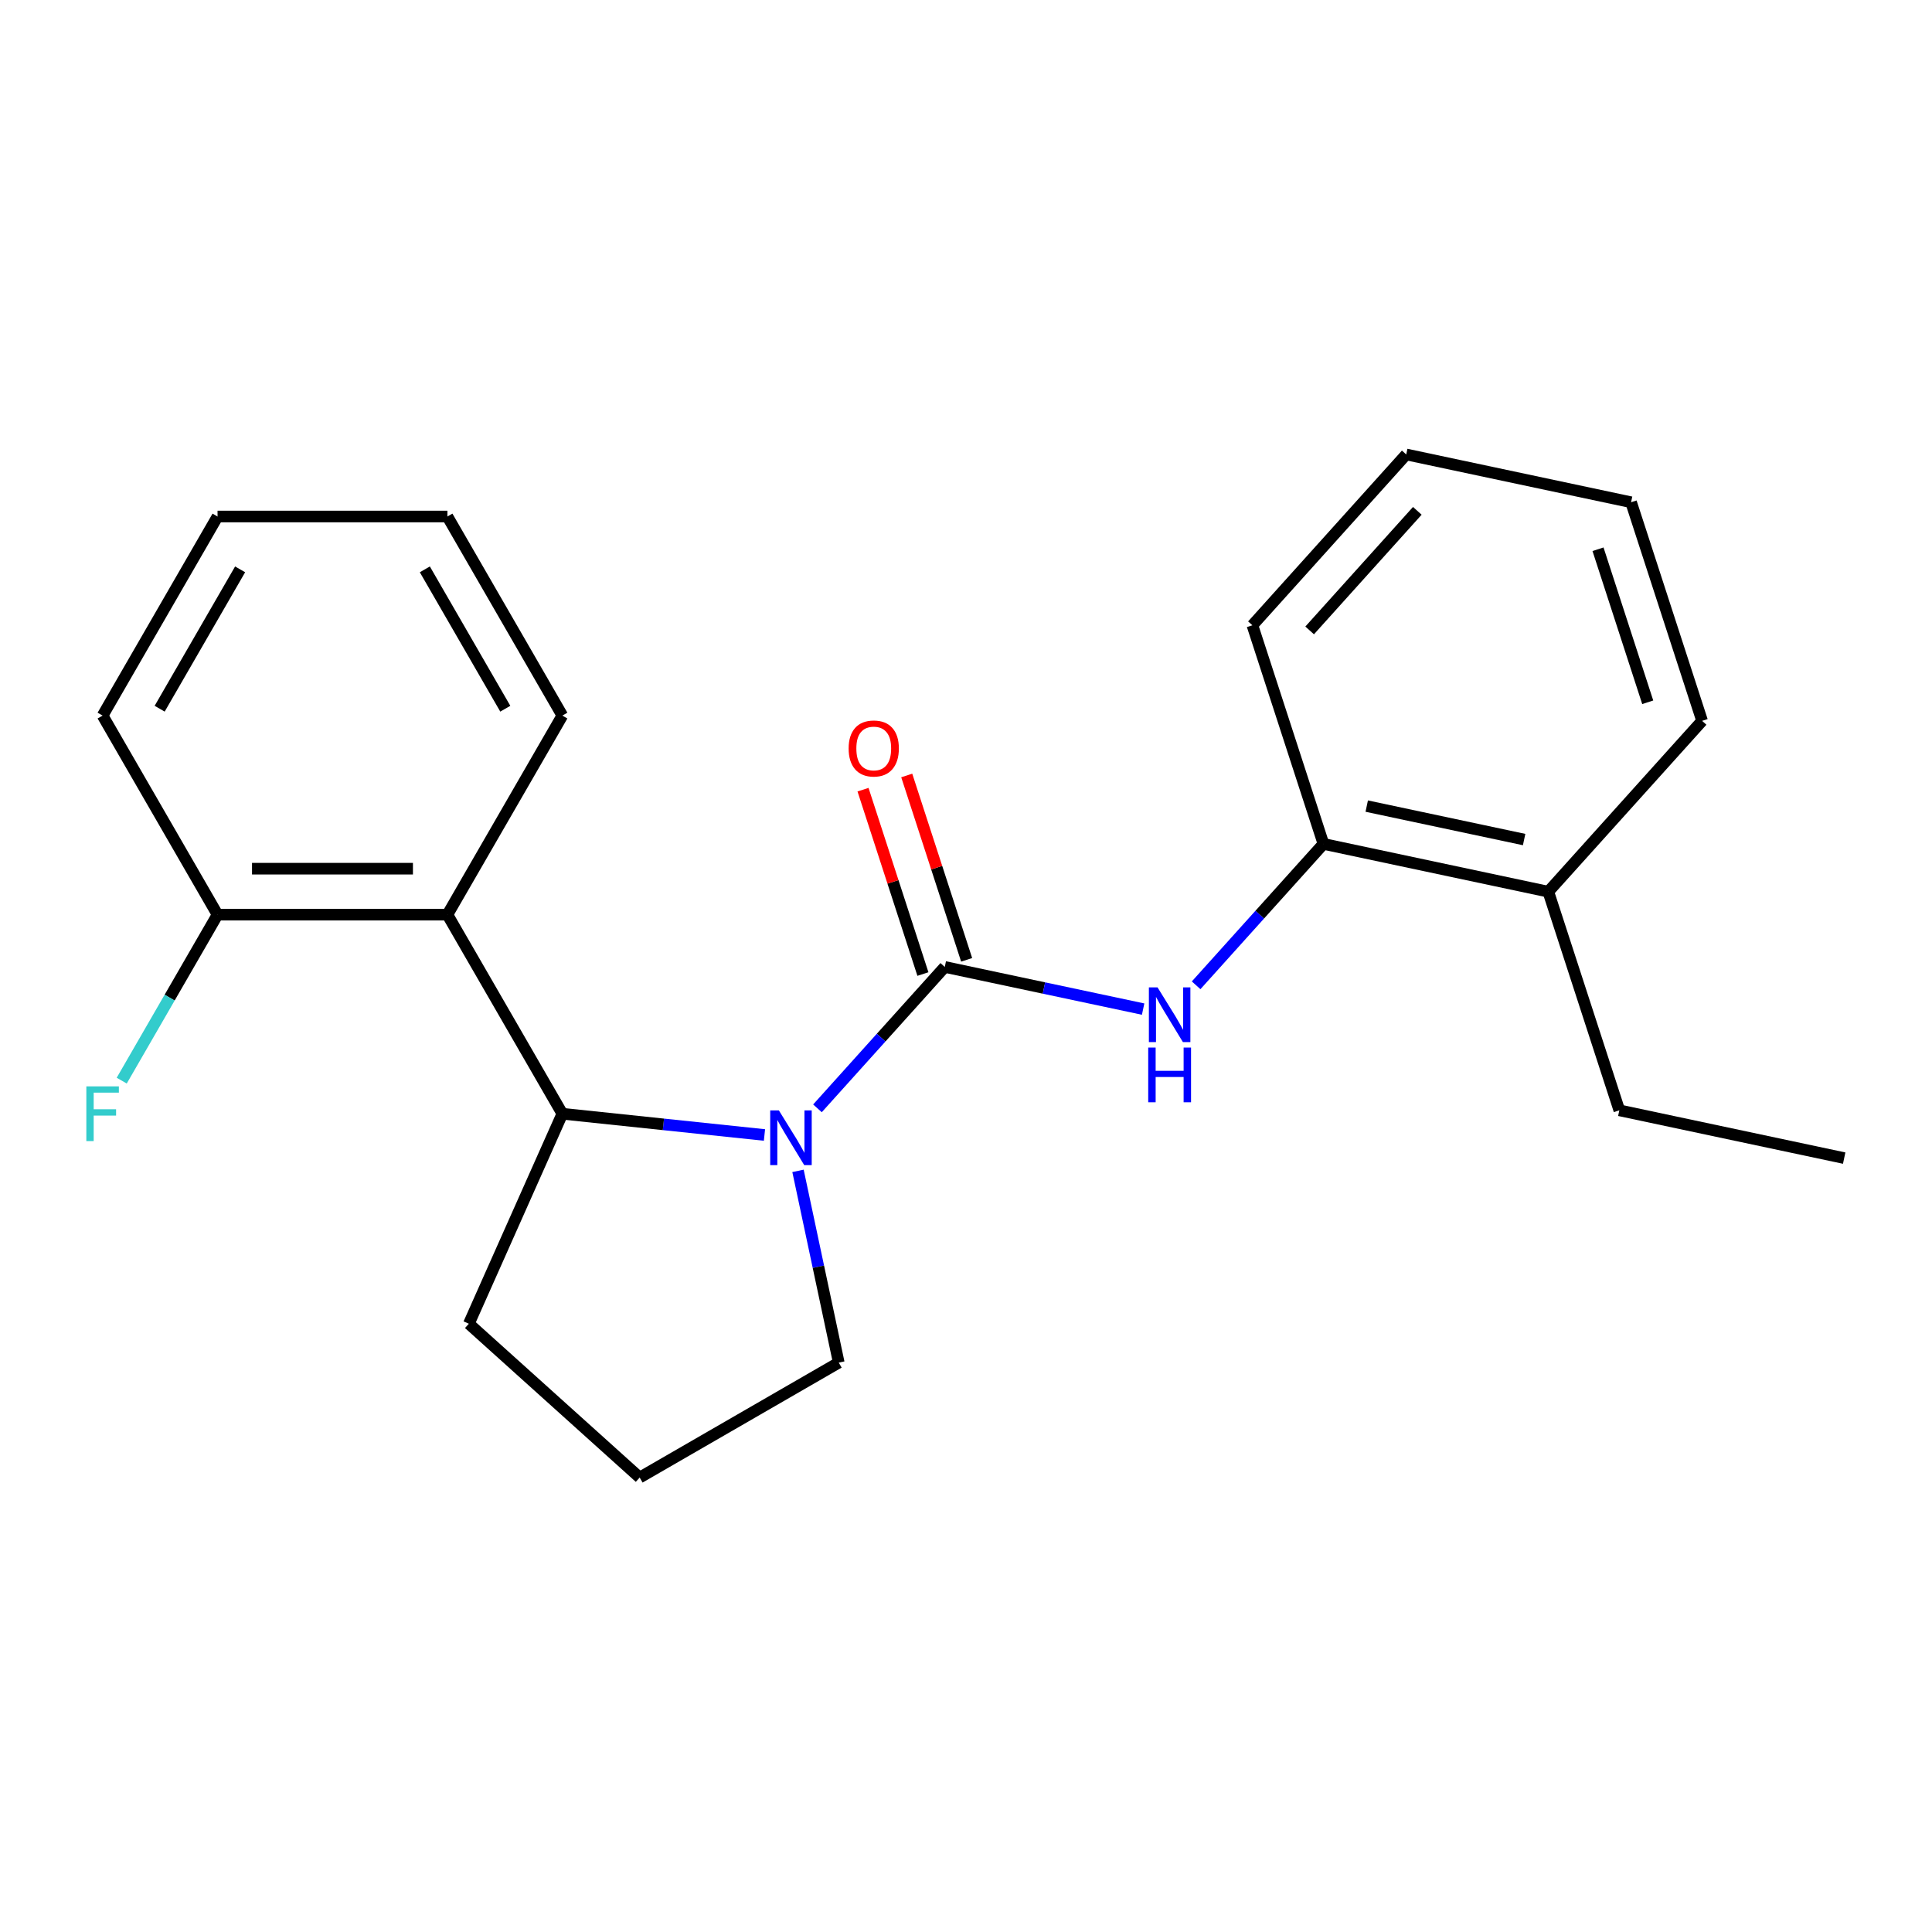 <?xml version='1.0' encoding='iso-8859-1'?>
<svg version='1.1' baseProfile='full'
              xmlns='http://www.w3.org/2000/svg'
                      xmlns:rdkit='http://www.rdkit.org/xml'
                      xmlns:xlink='http://www.w3.org/1999/xlink'
                  xml:space='preserve'
width='1000px' height='1000px' viewBox='0 0 1000 1000'>
<!-- END OF HEADER -->
<rect style='opacity:1.0;fill:#FFFFFF;stroke:none' width='1000' height='1000' x='0' y='0'> </rect>
<path class='bond-0' d='M 489.017,500.484 L 456.067,537.079' style='fill:none;fill-rule:evenodd;stroke:#000000;stroke-width:6px;stroke-linecap:butt;stroke-linejoin:miter;stroke-opacity:1' />
<path class='bond-0' d='M 456.067,537.079 L 423.117,573.674' style='fill:none;fill-rule:evenodd;stroke:#0000FF;stroke-width:6px;stroke-linecap:butt;stroke-linejoin:miter;stroke-opacity:1' />
<path class='bond-2' d='M 489.017,500.484 L 540.351,511.396' style='fill:none;fill-rule:evenodd;stroke:#000000;stroke-width:6px;stroke-linecap:butt;stroke-linejoin:miter;stroke-opacity:1' />
<path class='bond-2' d='M 540.351,511.396 L 591.685,522.307' style='fill:none;fill-rule:evenodd;stroke:#0000FF;stroke-width:6px;stroke-linecap:butt;stroke-linejoin:miter;stroke-opacity:1' />
<path class='bond-5' d='M 500.333,496.808 L 484.831,449.096' style='fill:none;fill-rule:evenodd;stroke:#000000;stroke-width:6px;stroke-linecap:butt;stroke-linejoin:miter;stroke-opacity:1' />
<path class='bond-5' d='M 484.831,449.096 L 469.328,401.384' style='fill:none;fill-rule:evenodd;stroke:#FF0000;stroke-width:6px;stroke-linecap:butt;stroke-linejoin:miter;stroke-opacity:1' />
<path class='bond-5' d='M 477.702,504.161 L 462.199,456.449' style='fill:none;fill-rule:evenodd;stroke:#000000;stroke-width:6px;stroke-linecap:butt;stroke-linejoin:miter;stroke-opacity:1' />
<path class='bond-5' d='M 462.199,456.449 L 446.696,408.737' style='fill:none;fill-rule:evenodd;stroke:#FF0000;stroke-width:6px;stroke-linecap:butt;stroke-linejoin:miter;stroke-opacity:1' />
<path class='bond-1' d='M 395.688,587.464 L 343.381,581.966' style='fill:none;fill-rule:evenodd;stroke:#0000FF;stroke-width:6px;stroke-linecap:butt;stroke-linejoin:miter;stroke-opacity:1' />
<path class='bond-1' d='M 343.381,581.966 L 291.073,576.468' style='fill:none;fill-rule:evenodd;stroke:#000000;stroke-width:6px;stroke-linecap:butt;stroke-linejoin:miter;stroke-opacity:1' />
<path class='bond-8' d='M 413.045,606.04 L 423.593,655.664' style='fill:none;fill-rule:evenodd;stroke:#0000FF;stroke-width:6px;stroke-linecap:butt;stroke-linejoin:miter;stroke-opacity:1' />
<path class='bond-8' d='M 423.593,655.664 L 434.141,705.287' style='fill:none;fill-rule:evenodd;stroke:#000000;stroke-width:6px;stroke-linecap:butt;stroke-linejoin:miter;stroke-opacity:1' />
<path class='bond-3' d='M 291.073,576.468 L 231.582,473.427' style='fill:none;fill-rule:evenodd;stroke:#000000;stroke-width:6px;stroke-linecap:butt;stroke-linejoin:miter;stroke-opacity:1' />
<path class='bond-10' d='M 291.073,576.468 L 242.678,685.164' style='fill:none;fill-rule:evenodd;stroke:#000000;stroke-width:6px;stroke-linecap:butt;stroke-linejoin:miter;stroke-opacity:1' />
<path class='bond-4' d='M 619.114,509.991 L 652.064,473.396' style='fill:none;fill-rule:evenodd;stroke:#0000FF;stroke-width:6px;stroke-linecap:butt;stroke-linejoin:miter;stroke-opacity:1' />
<path class='bond-4' d='M 652.064,473.396 L 685.014,436.801' style='fill:none;fill-rule:evenodd;stroke:#000000;stroke-width:6px;stroke-linecap:butt;stroke-linejoin:miter;stroke-opacity:1' />
<path class='bond-6' d='M 231.582,473.427 L 112.6,473.427' style='fill:none;fill-rule:evenodd;stroke:#000000;stroke-width:6px;stroke-linecap:butt;stroke-linejoin:miter;stroke-opacity:1' />
<path class='bond-6' d='M 213.734,449.63 L 130.447,449.63' style='fill:none;fill-rule:evenodd;stroke:#000000;stroke-width:6px;stroke-linecap:butt;stroke-linejoin:miter;stroke-opacity:1' />
<path class='bond-11' d='M 231.582,473.427 L 291.073,370.385' style='fill:none;fill-rule:evenodd;stroke:#000000;stroke-width:6px;stroke-linecap:butt;stroke-linejoin:miter;stroke-opacity:1' />
<path class='bond-7' d='M 685.014,436.801 L 801.396,461.539' style='fill:none;fill-rule:evenodd;stroke:#000000;stroke-width:6px;stroke-linecap:butt;stroke-linejoin:miter;stroke-opacity:1' />
<path class='bond-7' d='M 707.419,417.236 L 788.886,434.552' style='fill:none;fill-rule:evenodd;stroke:#000000;stroke-width:6px;stroke-linecap:butt;stroke-linejoin:miter;stroke-opacity:1' />
<path class='bond-13' d='M 685.014,436.801 L 648.246,323.643' style='fill:none;fill-rule:evenodd;stroke:#000000;stroke-width:6px;stroke-linecap:butt;stroke-linejoin:miter;stroke-opacity:1' />
<path class='bond-9' d='M 112.6,473.427 L 87.8,516.38' style='fill:none;fill-rule:evenodd;stroke:#000000;stroke-width:6px;stroke-linecap:butt;stroke-linejoin:miter;stroke-opacity:1' />
<path class='bond-9' d='M 87.8,516.38 L 63.001,559.334' style='fill:none;fill-rule:evenodd;stroke:#33CCCC;stroke-width:6px;stroke-linecap:butt;stroke-linejoin:miter;stroke-opacity:1' />
<path class='bond-15' d='M 112.6,473.427 L 53.109,370.385' style='fill:none;fill-rule:evenodd;stroke:#000000;stroke-width:6px;stroke-linecap:butt;stroke-linejoin:miter;stroke-opacity:1' />
<path class='bond-14' d='M 801.396,461.539 L 838.163,574.698' style='fill:none;fill-rule:evenodd;stroke:#000000;stroke-width:6px;stroke-linecap:butt;stroke-linejoin:miter;stroke-opacity:1' />
<path class='bond-16' d='M 801.396,461.539 L 881.011,373.118' style='fill:none;fill-rule:evenodd;stroke:#000000;stroke-width:6px;stroke-linecap:butt;stroke-linejoin:miter;stroke-opacity:1' />
<path class='bond-12' d='M 434.141,705.287 L 331.099,764.778' style='fill:none;fill-rule:evenodd;stroke:#000000;stroke-width:6px;stroke-linecap:butt;stroke-linejoin:miter;stroke-opacity:1' />
<path class='bond-22' d='M 242.678,685.164 L 331.099,764.778' style='fill:none;fill-rule:evenodd;stroke:#000000;stroke-width:6px;stroke-linecap:butt;stroke-linejoin:miter;stroke-opacity:1' />
<path class='bond-17' d='M 291.073,370.385 L 231.582,267.344' style='fill:none;fill-rule:evenodd;stroke:#000000;stroke-width:6px;stroke-linecap:butt;stroke-linejoin:miter;stroke-opacity:1' />
<path class='bond-17' d='M 261.541,366.827 L 219.897,294.698' style='fill:none;fill-rule:evenodd;stroke:#000000;stroke-width:6px;stroke-linecap:butt;stroke-linejoin:miter;stroke-opacity:1' />
<path class='bond-19' d='M 648.246,323.643 L 727.861,235.222' style='fill:none;fill-rule:evenodd;stroke:#000000;stroke-width:6px;stroke-linecap:butt;stroke-linejoin:miter;stroke-opacity:1' />
<path class='bond-19' d='M 677.873,326.302 L 733.603,264.408' style='fill:none;fill-rule:evenodd;stroke:#000000;stroke-width:6px;stroke-linecap:butt;stroke-linejoin:miter;stroke-opacity:1' />
<path class='bond-18' d='M 838.163,574.698 L 954.545,599.435' style='fill:none;fill-rule:evenodd;stroke:#000000;stroke-width:6px;stroke-linecap:butt;stroke-linejoin:miter;stroke-opacity:1' />
<path class='bond-24' d='M 53.109,370.385 L 112.6,267.344' style='fill:none;fill-rule:evenodd;stroke:#000000;stroke-width:6px;stroke-linecap:butt;stroke-linejoin:miter;stroke-opacity:1' />
<path class='bond-24' d='M 82.641,366.827 L 124.284,294.698' style='fill:none;fill-rule:evenodd;stroke:#000000;stroke-width:6px;stroke-linecap:butt;stroke-linejoin:miter;stroke-opacity:1' />
<path class='bond-23' d='M 881.011,373.118 L 844.243,259.959' style='fill:none;fill-rule:evenodd;stroke:#000000;stroke-width:6px;stroke-linecap:butt;stroke-linejoin:miter;stroke-opacity:1' />
<path class='bond-23' d='M 852.864,363.498 L 827.126,284.287' style='fill:none;fill-rule:evenodd;stroke:#000000;stroke-width:6px;stroke-linecap:butt;stroke-linejoin:miter;stroke-opacity:1' />
<path class='bond-20' d='M 231.582,267.344 L 112.6,267.344' style='fill:none;fill-rule:evenodd;stroke:#000000;stroke-width:6px;stroke-linecap:butt;stroke-linejoin:miter;stroke-opacity:1' />
<path class='bond-21' d='M 727.861,235.222 L 844.243,259.959' style='fill:none;fill-rule:evenodd;stroke:#000000;stroke-width:6px;stroke-linecap:butt;stroke-linejoin:miter;stroke-opacity:1' />
<path  class='atom-1' d='M 403.143 574.745
L 412.423 589.745
Q 413.343 591.225, 414.823 593.905
Q 416.303 596.585, 416.383 596.745
L 416.383 574.745
L 420.143 574.745
L 420.143 603.065
L 416.263 603.065
L 406.303 586.665
Q 405.143 584.745, 403.903 582.545
Q 402.703 580.345, 402.343 579.665
L 402.343 603.065
L 398.663 603.065
L 398.663 574.745
L 403.143 574.745
' fill='#0000FF'/>
<path  class='atom-3' d='M 599.139 511.062
L 608.419 526.062
Q 609.339 527.542, 610.819 530.222
Q 612.299 532.902, 612.379 533.062
L 612.379 511.062
L 616.139 511.062
L 616.139 539.382
L 612.259 539.382
L 602.299 522.982
Q 601.139 521.062, 599.899 518.862
Q 598.699 516.662, 598.339 515.982
L 598.339 539.382
L 594.659 539.382
L 594.659 511.062
L 599.139 511.062
' fill='#0000FF'/>
<path  class='atom-3' d='M 594.319 542.214
L 598.159 542.214
L 598.159 554.254
L 612.639 554.254
L 612.639 542.214
L 616.479 542.214
L 616.479 570.534
L 612.639 570.534
L 612.639 557.454
L 598.159 557.454
L 598.159 570.534
L 594.319 570.534
L 594.319 542.214
' fill='#0000FF'/>
<path  class='atom-6' d='M 439.25 387.406
Q 439.25 380.606, 442.61 376.806
Q 445.97 373.006, 452.25 373.006
Q 458.53 373.006, 461.89 376.806
Q 465.25 380.606, 465.25 387.406
Q 465.25 394.286, 461.85 398.206
Q 458.45 402.086, 452.25 402.086
Q 446.01 402.086, 442.61 398.206
Q 439.25 394.326, 439.25 387.406
M 452.25 398.886
Q 456.57 398.886, 458.89 396.006
Q 461.25 393.086, 461.25 387.406
Q 461.25 381.846, 458.89 379.046
Q 456.57 376.206, 452.25 376.206
Q 447.93 376.206, 445.57 379.006
Q 443.25 381.806, 443.25 387.406
Q 443.25 393.126, 445.57 396.006
Q 447.93 398.886, 452.25 398.886
' fill='#FF0000'/>
<path  class='atom-10' d='M 44.689 562.308
L 61.529 562.308
L 61.529 565.548
L 48.489 565.548
L 48.489 574.148
L 60.089 574.148
L 60.089 577.428
L 48.489 577.428
L 48.489 590.628
L 44.689 590.628
L 44.689 562.308
' fill='#33CCCC'/>
</svg>
